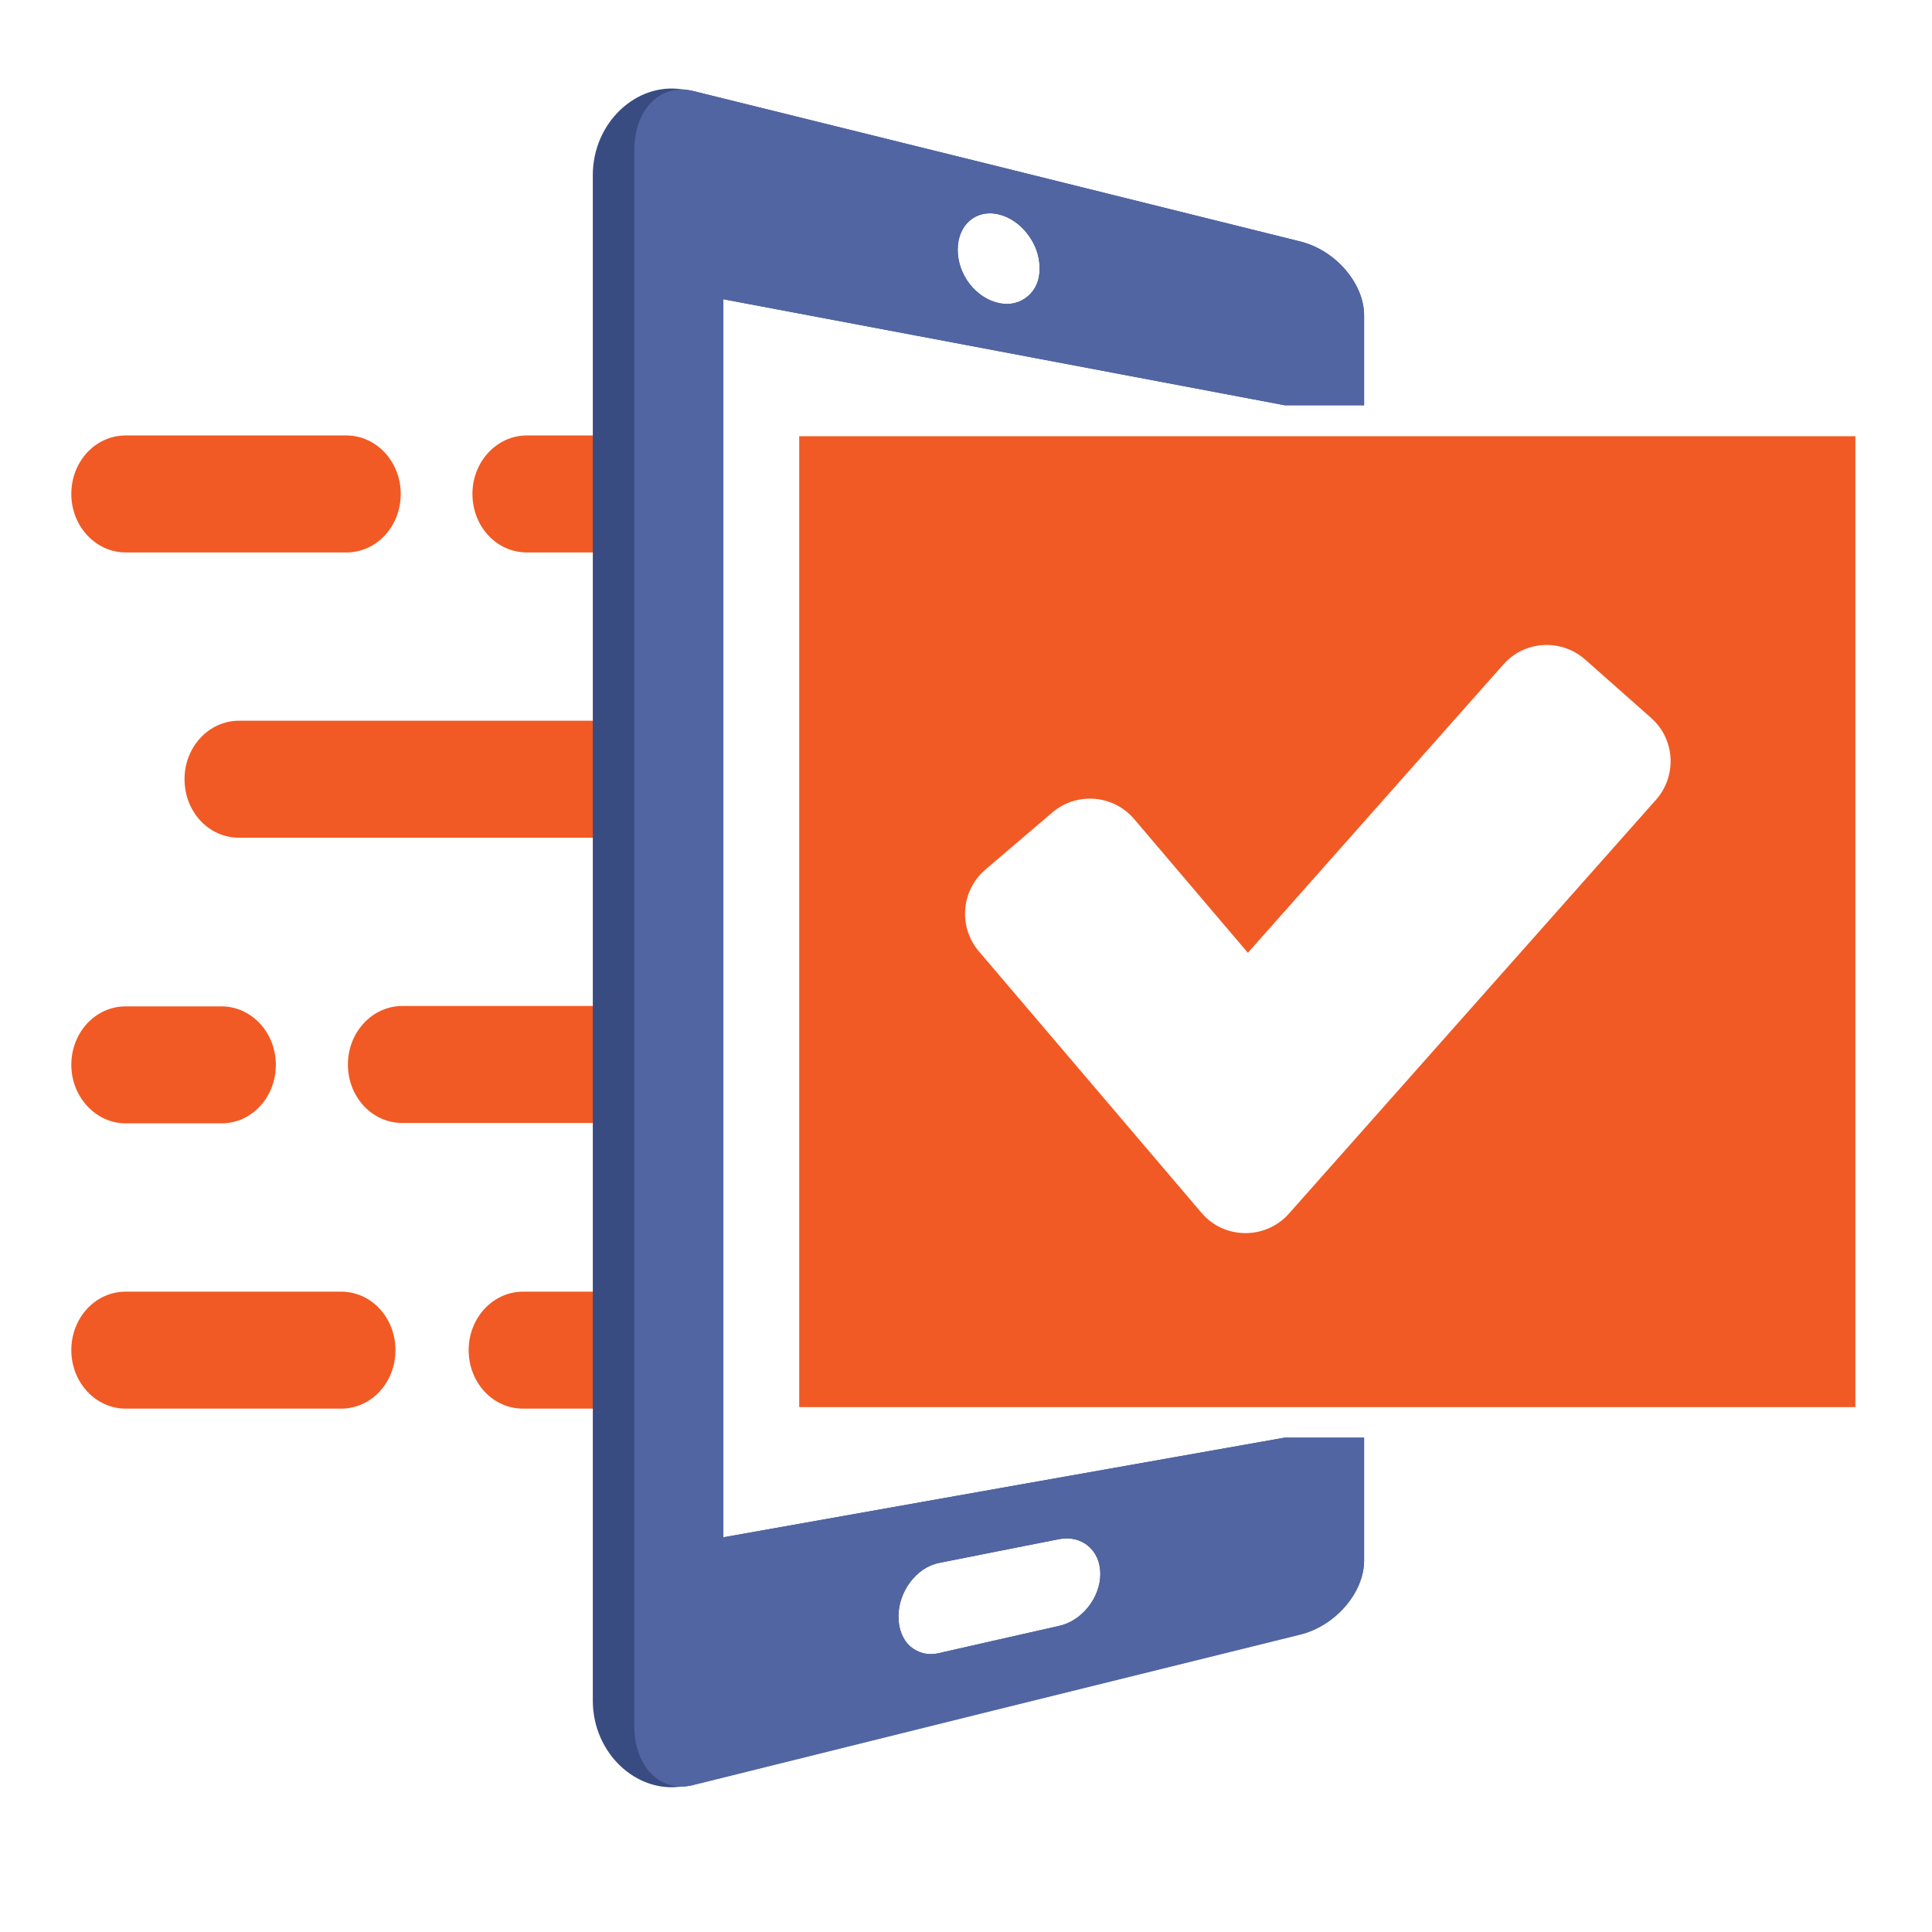 <?xml version="1.0" encoding="utf-8"?>
<!-- Generator: Adobe Illustrator 25.0.0, SVG Export Plug-In . SVG Version: 6.00 Build 0)  -->
<svg version="1.1" id="Layer_1" xmlns="http://www.w3.org/2000/svg" xmlns:xlink="http://www.w3.org/1999/xlink" x="0px" y="0px"
	 viewBox="0 0 512 512" style="enable-background:new 0 0 512 512;" xml:space="preserve">
<style type="text/css">
	.st0{fill:#F15A24;}
	.st1{fill:#384C81;}
	.st2{fill:#5165A2;}
</style>
<g>
	<g>
		<path class="st0" d="M33.3,146.4h58.5c8,0,14.4-6.9,14.4-15.5s-6.5-15.5-14.4-15.5H33.3c-8,0-14.4,6.9-14.4,15.5
			S25.4,146.4,33.3,146.4z"/>
		<path class="st0" d="M168.2,115.4v31h-28.6c-8,0-14.4-6.9-14.4-15.5c0-8.6,6.5-15.5,14.4-15.5H168.2z"/>
		<path class="st0" d="M168.2,191v31H63.3c-8,0-14.4-6.9-14.4-15.5c0-8.6,6.5-15.5,14.4-15.5H168.2z"/>
		<path class="st0" d="M33.3,297.7h25.4c8,0,14.4-6.9,14.4-15.5c0-8.6-6.5-15.5-14.4-15.5H33.3c-8,0-14.4,6.9-14.4,15.5
			C18.9,290.7,25.4,297.7,33.3,297.7z"/>
		<path class="st0" d="M168.2,266.6v31h-61.6c-8,0-14.4-6.9-14.4-15.5c0-8.6,6.5-15.5,14.4-15.5H168.2z"/>
		<path class="st0" d="M90.4,342.3H33.3c-8,0-14.4,6.9-14.4,15.5c0,8.6,6.5,15.5,14.4,15.5h57.1c8,0,14.4-6.9,14.4-15.5
			C104.8,349.2,98.4,342.3,90.4,342.3z"/>
		<path class="st0" d="M168.2,342.3v31h-29.6c-8,0-14.4-6.9-14.4-15.5c0-8.6,6.5-15.5,14.4-15.5H168.2z"/>
	</g>
	<path class="st1" d="M361.5,107.4V83.6c0-8.5-7.6-17.3-16.9-19.6c-55.1-13.7-108.7-27-161-39.9c-0.9-0.2-1.9-0.4-2.7-0.4
		c-12.2-2-23.8,8.8-23.8,22.7v404.3c0,13.9,11.6,24.7,23.8,22.7c0.9,0,1.8-0.1,2.7-0.4c52.2-13,105.9-26.3,161-39.9
		c9.3-2.3,16.9-11.1,16.9-19.6V381h-21.1c-50.8,9-100.4,17.8-148.7,26.4V79.3c48.4,9.1,98,18.5,148.8,28.1v0H361.5z M248.8,414.2
		c12.7-2.5,19-3.8,31.8-6.3c6.1-1.2,11,2.9,11,9.2c0,6.3-4.9,12.5-11,13.8c-12.8,2.9-19.1,4.3-31.8,7.2c-3,0.7-5.6-0.1-7.6-1.8
		c-1.9-1.7-3.1-4.5-3.1-7.9C238.1,421.7,242.9,415.4,248.8,414.2z M272.4,78.5c-2,1.7-4.7,2.5-7.7,1.8c-3-0.6-5.7-2.5-7.7-5
		c-2-2.6-3.2-5.8-3.2-9.1c0-6.6,4.8-10.8,10.8-9.4c3,0.7,5.7,2.6,7.7,5.2c2,2.6,3.2,5.7,3.2,9C275.6,74.2,274.4,76.8,272.4,78.5z"/>
	<path class="st2" d="M361.5,107.4V83.6c0-8.5-7.6-17.3-16.9-19.6c-55.1-13.7-108.7-27-161-39.9c-8.6-2.1-15.5,4.9-15.5,15.7v417.6
		c0,10.8,6.9,17.8,15.5,15.7c52.2-13,105.9-26.3,161-39.9c9.3-2.3,16.9-11.1,16.9-19.6V381h-21.1c-50.8,9-100.4,17.8-148.7,26.4
		V79.3c48.4,9.1,98,18.5,148.8,28.1v0H361.5z M248.8,414.2c12.7-2.5,19-3.8,31.8-6.3c6.1-1.2,11,2.9,11,9.2c0,6.3-4.9,12.5-11,13.8
		c-12.8,2.9-19.1,4.3-31.8,7.2c-3,0.7-5.6-0.1-7.6-1.8c-1.9-1.7-3.1-4.5-3.1-7.9C238.1,421.7,242.9,415.4,248.8,414.2z M272.4,78.5
		c-2,1.7-4.7,2.5-7.7,1.8c-3-0.6-5.7-2.5-7.7-5c-2-2.6-3.2-5.8-3.2-9.1c0-6.6,4.8-10.8,10.8-9.4c3,0.7,5.7,2.6,7.7,5.2
		c2,2.6,3.2,5.7,3.2,9C275.6,74.2,274.4,76.8,272.4,78.5z"/>
	<path class="st0" d="M211.8,115.6v54.9v20.8v46.4v20.8v46.4v20.8v47.2h279.9V115.6H211.8z M438.9,211.9l-97.3,109.7
		c-6.2,7-17.2,6.9-23.2-0.2l-59-69.3c-5.5-6.5-4.7-16.2,1.8-21.7l17.7-15.1c6.5-5.5,16.2-4.7,21.7,1.8l30.1,35.4l67.7-76.4
		c5.6-6.4,15.4-6.9,21.7-1.3l17.4,15.4C443.9,195.8,444.5,205.5,438.9,211.9z"/>
</g>
</svg>
